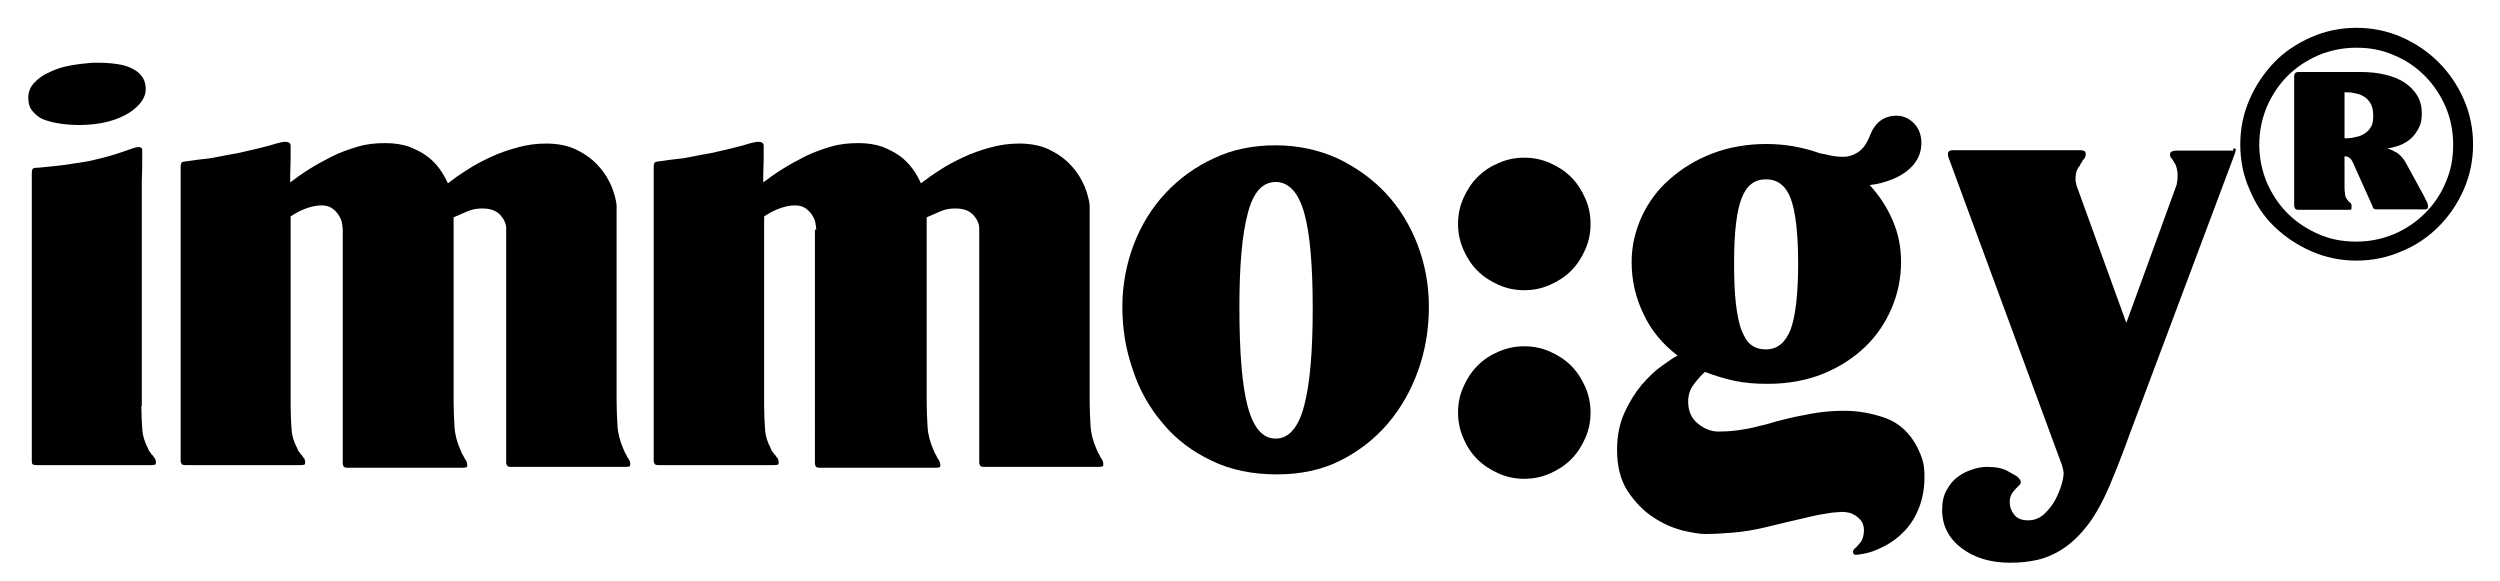 <?xml version="1.0" encoding="UTF-8"?>
<!-- Generator: $$$/GeneralStr/196=Adobe Illustrator 27.6.0, SVG Export Plug-In . SVG Version: 6.00 Build 0)  -->
<svg xmlns="http://www.w3.org/2000/svg" xmlns:xlink="http://www.w3.org/1999/xlink" version="1.1" id="Ebene_1" x="0px" y="0px" viewBox="0 0 566 131.5" style="enable-background:new 0 0 566 131.5;" xml:space="preserve">
<g>
	<path d="M22.2,14.2c2.2,0,4,0.2,5.4,0.5c1.4,0.3,2.4,0.8,3.3,1.4c0.8,0.6,1.4,1.3,1.7,2c0.3,0.7,0.4,1.5,0.4,2.2   c0,0.8-0.3,1.7-0.9,2.6c-0.6,0.9-1.6,1.8-2.8,2.6c-1.3,0.8-2.8,1.5-4.7,2s-4.1,0.8-6.6,0.8c-1.5,0-2.9-0.1-4.3-0.3   c-1.4-0.2-2.6-0.5-3.7-0.9c-1.1-0.4-1.9-1.1-2.6-1.9c-0.7-0.8-1-1.8-1-3.1c0-1.3,0.5-2.5,1.4-3.4c0.9-1,2.1-1.8,3.5-2.4   c1.4-0.7,3-1.2,4.8-1.5c1.7-0.3,3.4-0.5,4.9-0.6H22.2z M32,91.9c0,1.8,0.1,3.5,0.2,5.1c0.1,1.7,0.6,3.2,1.3,4.5   c0.1,0.4,0.3,0.7,0.5,0.9c0.2,0.3,0.3,0.5,0.5,0.6c0.1,0.2,0.3,0.4,0.4,0.6l0.2,0.2c0.1,0.3,0.2,0.6,0.2,0.8c0,0.4-0.1,0.6-0.2,0.6   s-0.4,0.1-0.7,0.1H8.3c-0.6,0-0.9-0.1-1-0.3c-0.1-0.2-0.1-0.4-0.1-0.7V39.2c0-0.2,0-0.5,0.1-0.7c0-0.3,0.2-0.4,0.6-0.5   c0.1,0,0.6,0,1.5-0.1c0.8-0.1,1.9-0.2,3-0.3c1.2-0.1,2.4-0.3,3.8-0.5c1.4-0.2,2.6-0.4,3.8-0.6c3.2-0.7,5.7-1.4,7.7-2.1   c2-0.7,3.1-1.1,3.5-1.1c0.2,0,0.4,0,0.7,0.1c0.2,0.1,0.3,0.3,0.3,0.6c0,0.4,0,1.1,0,2.1c0,1,0,2.6-0.1,5V91.9z"></path>
	<path d="M77.6,52c0-0.4-0.1-1-0.2-1.6c-0.1-0.6-0.4-1.2-0.8-1.8c-0.4-0.6-0.9-1.1-1.5-1.5c-0.6-0.4-1.4-0.6-2.3-0.6   c-1.3,0-2.5,0.3-3.8,0.8c-1.3,0.5-2.3,1.1-3.2,1.7V92c0,1.8,0.1,3.5,0.2,5.1c0.1,1.7,0.6,3.1,1.3,4.4c0.1,0.4,0.3,0.7,0.5,0.9   c0.2,0.3,0.3,0.5,0.5,0.6c0.1,0.2,0.3,0.4,0.4,0.6l0.2,0.2c0.1,0.3,0.2,0.6,0.2,0.8c0,0.4-0.1,0.6-0.2,0.6c-0.1,0-0.3,0.1-0.7,0.1   H42c-0.5,0-0.8-0.1-0.9-0.3c-0.1-0.2-0.2-0.4-0.2-0.7V37.8c0-0.2,0-0.5,0.1-0.7c0-0.3,0.2-0.4,0.6-0.5c0.1,0,0.6-0.1,1.5-0.2   c0.8-0.1,1.9-0.3,3-0.4c1.2-0.1,2.4-0.3,3.8-0.6c1.4-0.3,2.6-0.5,3.8-0.7c3.2-0.7,5.7-1.3,7.5-1.8c1.8-0.6,3-0.8,3.3-0.8   c0.9,0,1.3,0.3,1.3,0.9c0,0.4,0,1.1,0,1.8c0,0.8,0,2.3-0.1,4.7v1.8c1.3-1,2.7-2,4.3-3c1.6-1,3.4-2,5.2-2.9c1.8-0.9,3.8-1.6,5.8-2.2   c2-0.6,4.1-0.8,6.3-0.8c2,0,3.8,0.3,5.3,0.8c1.5,0.6,2.9,1.3,4,2.1c1.1,0.8,2.1,1.8,2.9,2.9c0.8,1.1,1.4,2.2,1.9,3.3   c1.3-1,2.7-2,4.3-3c1.6-1.1,3.4-2,5.3-2.9c1.9-0.9,3.9-1.6,6.1-2.2c2.1-0.6,4.3-0.9,6.5-0.9c2.8,0,5.2,0.5,7.1,1.5   c2,1,3.6,2.2,4.9,3.7c1.3,1.4,2.2,3,2.9,4.6c0.6,1.6,1,3,1.1,4.2v44.3c0,1.9,0.1,3.8,0.2,5.6c0.1,1.8,0.6,3.6,1.4,5.4   c0.1,0.2,0.2,0.4,0.3,0.7c0.1,0.2,0.3,0.4,0.4,0.7c0.1,0.3,0.3,0.5,0.4,0.7c0.1,0.1,0.1,0.2,0.2,0.3c0.1,0.3,0.2,0.6,0.2,0.8   c0,0.4-0.1,0.6-0.2,0.6s-0.4,0.1-0.7,0.1h-26.1c-0.5,0-0.8-0.1-0.9-0.3c-0.1-0.2-0.2-0.4-0.2-0.7v-53c0-1.1-0.5-2.1-1.4-3.1   c-1-1-2.3-1.4-4-1.4c-1.3,0-2.4,0.2-3.5,0.7s-2.1,0.9-3,1.3v41.8c0,1.9,0.1,3.8,0.2,5.6c0.1,1.8,0.6,3.6,1.4,5.4   c0.1,0.2,0.2,0.4,0.3,0.7c0.1,0.2,0.3,0.4,0.4,0.7c0.1,0.3,0.3,0.5,0.4,0.7c0.1,0.1,0.1,0.2,0.2,0.3c0.1,0.3,0.2,0.6,0.2,0.8   c0,0.4-0.1,0.6-0.2,0.6c-0.1,0-0.4,0.1-0.7,0.1H78.7c-0.5,0-0.8-0.1-0.9-0.3c-0.1-0.2-0.2-0.4-0.2-0.7V52z"></path>
	<path d="M184.8,52c0-0.4-0.1-1-0.2-1.6c-0.1-0.6-0.4-1.2-0.8-1.8s-0.9-1.1-1.5-1.5c-0.6-0.4-1.4-0.6-2.3-0.6   c-1.3,0-2.5,0.3-3.8,0.8c-1.3,0.5-2.3,1.1-3.2,1.7V92c0,1.8,0.1,3.5,0.2,5.1c0.1,1.7,0.6,3.1,1.3,4.4c0.1,0.4,0.3,0.7,0.5,0.9   c0.2,0.3,0.3,0.5,0.5,0.6c0.1,0.2,0.3,0.4,0.4,0.6l0.2,0.2c0.1,0.3,0.2,0.6,0.2,0.8c0,0.4-0.1,0.6-0.2,0.6c-0.1,0-0.3,0.1-0.7,0.1   h-26.3c-0.5,0-0.8-0.1-0.9-0.3c-0.1-0.2-0.2-0.4-0.2-0.7V37.8c0-0.2,0-0.5,0.1-0.7c0-0.3,0.2-0.4,0.6-0.5c0.1,0,0.6-0.1,1.5-0.2   c0.8-0.1,1.9-0.3,3-0.4c1.2-0.1,2.4-0.3,3.8-0.6c1.4-0.3,2.6-0.5,3.8-0.7c3.2-0.7,5.7-1.3,7.5-1.8c1.8-0.6,3-0.8,3.3-0.8   c0.9,0,1.3,0.3,1.3,0.9c0,0.4,0,1.1,0,1.8c0,0.8,0,2.3-0.1,4.7v1.8c1.3-1,2.7-2,4.3-3c1.6-1,3.4-2,5.2-2.9c1.8-0.9,3.8-1.6,5.8-2.2   c2-0.6,4.1-0.8,6.3-0.8c2,0,3.8,0.3,5.3,0.8c1.5,0.6,2.9,1.3,4,2.1c1.1,0.8,2.1,1.8,2.9,2.9c0.8,1.1,1.4,2.2,1.9,3.3   c1.3-1,2.7-2,4.3-3c1.6-1.1,3.4-2,5.3-2.9c1.9-0.9,3.9-1.6,6.1-2.2c2.1-0.6,4.3-0.9,6.5-0.9c2.8,0,5.2,0.5,7.1,1.5   c2,1,3.6,2.2,4.9,3.7c1.3,1.4,2.2,3,2.9,4.6c0.6,1.6,1,3,1.1,4.2v44.3c0,1.9,0.1,3.8,0.2,5.6c0.1,1.8,0.6,3.6,1.4,5.4   c0.1,0.2,0.2,0.4,0.3,0.7c0.1,0.2,0.3,0.4,0.4,0.7c0.1,0.3,0.3,0.5,0.4,0.7c0.1,0.1,0.1,0.2,0.2,0.3c0.1,0.3,0.2,0.6,0.2,0.8   c0,0.4-0.1,0.6-0.2,0.6c-0.1,0-0.4,0.1-0.7,0.1h-26.1c-0.5,0-0.8-0.1-0.9-0.3c-0.1-0.2-0.2-0.4-0.2-0.7v-53c0-1.1-0.5-2.1-1.4-3.1   c-1-1-2.3-1.4-4-1.4c-1.3,0-2.4,0.2-3.5,0.7s-2.1,0.9-3,1.3v41.8c0,1.9,0.1,3.8,0.2,5.6c0.1,1.8,0.6,3.6,1.4,5.4   c0.1,0.2,0.2,0.4,0.3,0.7c0.1,0.2,0.3,0.4,0.4,0.7c0.1,0.3,0.3,0.5,0.4,0.7c0.1,0.1,0.1,0.2,0.2,0.3c0.1,0.3,0.2,0.6,0.2,0.8   c0,0.4-0.1,0.6-0.2,0.6c-0.1,0-0.4,0.1-0.7,0.1h-26.4c-0.5,0-0.8-0.1-0.9-0.3c-0.1-0.2-0.2-0.4-0.2-0.7V52z"></path>
	<path d="M254.1,69.5c0-5,0.9-9.7,2.6-14.2c1.7-4.4,4.1-8.3,7.2-11.6c3.1-3.3,6.8-6,11-7.9c4.2-2,8.9-2.9,13.9-2.9   c5,0,9.6,1,13.9,2.9c4.2,2,7.9,4.6,11,7.9c3.1,3.3,5.5,7.2,7.2,11.6c1.7,4.4,2.6,9.1,2.6,14.2c0,5-0.8,9.8-2.4,14.3   c-1.6,4.5-3.9,8.6-6.9,12.1c-3,3.5-6.6,6.3-10.8,8.4s-9,3.1-14.3,3.1c-5.5,0-10.5-1-14.8-3.1c-4.4-2.1-8-4.8-11-8.4   c-3-3.5-5.3-7.5-6.8-12.1C254.9,79.3,254.1,74.5,254.1,69.5z M280.6,69.5c0,10.2,0.6,17.8,1.9,22.6c1.3,4.8,3.4,7.2,6.3,7.2   c3,0,5.2-2.5,6.5-7.6c1.3-5,1.9-12.3,1.9-21.8c0-9.7-0.6-16.9-1.9-21.6c-1.3-4.7-3.5-7.1-6.5-7.1c-3,0-5.1,2.4-6.3,7.1   C281.2,53.1,280.6,60.2,280.6,69.5z"></path>
	<path d="M330.1,50.7c0-2.1,0.4-4,1.2-5.8c0.8-1.8,1.8-3.4,3.2-4.8c1.4-1.4,2.9-2.4,4.8-3.2c1.8-0.8,3.7-1.2,5.8-1.2s4,0.4,5.8,1.2   c1.8,0.8,3.4,1.8,4.8,3.2c1.4,1.4,2.4,3,3.2,4.8c0.8,1.8,1.2,3.7,1.2,5.8c0,2.1-0.4,4-1.2,5.8c-0.8,1.8-1.8,3.4-3.2,4.8   c-1.4,1.4-3,2.4-4.8,3.2c-1.8,0.8-3.7,1.2-5.8,1.2s-4-0.4-5.8-1.2c-1.8-0.8-3.4-1.8-4.8-3.2c-1.4-1.4-2.4-3-3.2-4.8   C330.5,54.7,330.1,52.7,330.1,50.7z M330.1,93.4c0-2.1,0.4-4,1.2-5.8c0.8-1.8,1.8-3.4,3.2-4.8c1.4-1.4,2.9-2.4,4.8-3.2   c1.8-0.8,3.7-1.2,5.8-1.2s4,0.4,5.8,1.2s3.4,1.8,4.8,3.2c1.4,1.4,2.4,3,3.2,4.8c0.8,1.8,1.2,3.7,1.2,5.8c0,2.1-0.4,4-1.2,5.8   c-0.8,1.8-1.8,3.4-3.2,4.8c-1.4,1.4-3,2.4-4.8,3.2c-1.8,0.8-3.7,1.2-5.8,1.2s-4-0.4-5.8-1.2c-1.8-0.8-3.4-1.8-4.8-3.2   c-1.4-1.4-2.4-2.9-3.2-4.8C330.5,97.4,330.1,95.4,330.1,93.4z"></path>
	<path d="M369.4,59.3c0-3.6,0.8-7,2.3-10.3c1.5-3.2,3.6-6.1,6.4-8.5c2.7-2.4,6-4.4,9.7-5.8c3.7-1.4,7.8-2.1,12.1-2.1   c4.2,0,8.2,0.7,12.1,2.1c0.7,0.1,1.5,0.3,2.4,0.5c0.9,0.2,1.9,0.3,3,0.3c1,0,2.1-0.3,3.2-1c1.1-0.7,2-1.9,2.7-3.7   c1.2-3.1,3.2-4.6,6.1-4.6c1.5,0,2.8,0.6,3.9,1.7c1.1,1.1,1.7,2.6,1.7,4.5c0,1.8-0.6,3.5-1.8,4.9c-1.2,1.4-2.8,2.5-4.8,3.3   c-1.7,0.7-3.4,1.1-5.1,1.3c2.2,2.4,3.9,5,5.2,8c1.3,3,1.9,6.1,1.9,9.4c0,3.6-0.7,7.1-2.1,10.4c-1.4,3.3-3.4,6.3-6,8.8   c-2.6,2.5-5.8,4.6-9.5,6.1c-3.7,1.5-7.9,2.3-12.6,2.3c-2.7,0-5.3-0.2-7.6-0.7c-2.3-0.5-4.5-1.2-6.6-2c-0.8,0.7-1.7,1.7-2.5,2.8   c-0.9,1.1-1.3,2.5-1.3,3.9c0,2.1,0.7,3.8,2.2,5c1.5,1.2,3,1.8,4.6,1.8c1.6,0,3.1-0.1,4.5-0.3c1.4-0.2,2.7-0.4,4.2-0.8   c1.4-0.3,2.9-0.7,4.5-1.2c1.6-0.4,3.4-0.9,5.6-1.3c1.5-0.3,3-0.6,4.7-0.8c1.7-0.2,3.3-0.3,5-0.3c3.3,0,6.5,0.6,9.5,1.7   c3,1.1,5.4,3.3,7.1,6.6c0.5,1,0.9,2,1.2,3s0.4,2.3,0.4,3.7c0,1.3-0.1,2.4-0.3,3.6c-0.2,1.1-0.5,2.2-0.8,3c-0.8,2.2-1.9,4-3.3,5.5   s-2.9,2.6-4.4,3.4c-1.5,0.8-2.9,1.4-4.2,1.7s-2.1,0.4-2.7,0.4c-0.2-0.1-0.4-0.2-0.4-0.3c0-0.1-0.1-0.3-0.1-0.4   c0-0.1,0.1-0.4,0.4-0.7c0.4-0.3,0.8-0.8,1.3-1.4c0.5-0.6,0.8-1.6,0.8-2.8c0-0.7-0.2-1.4-0.5-1.9c-0.3-0.5-0.8-0.9-1.3-1.3   c-0.5-0.3-1-0.6-1.5-0.7c-0.5-0.1-1-0.2-1.4-0.2c-0.4,0-1,0-1.7,0.1c-0.7,0-1.6,0.2-2.9,0.4c-1.3,0.2-3,0.6-5.1,1.1   c-2.1,0.5-4.8,1.1-8,1.9c-2.5,0.6-5,1-7.4,1.2c-2.4,0.2-4.5,0.3-6.2,0.3c-1.2,0-2.9-0.3-5.1-0.8c-2.2-0.6-4.4-1.5-6.6-3   c-2.2-1.4-4.1-3.4-5.8-5.9c-1.6-2.5-2.4-5.6-2.4-9.4c0-3.2,0.6-6,1.7-8.4c1.1-2.4,2.4-4.5,3.9-6.3c1.5-1.7,3-3.2,4.6-4.3   c1.5-1.1,2.7-1.9,3.5-2.3c-3.4-2.6-6-5.7-7.7-9.4C370.3,67.4,369.4,63.5,369.4,59.3z M392.6,59.3c0,3.7,0.1,6.8,0.4,9.4   c0.3,2.5,0.7,4.6,1.3,6.1c0.6,1.5,1.3,2.7,2.2,3.3c0.9,0.7,2,1,3.3,1c2.6,0,4.4-1.5,5.6-4.5c1.1-3,1.7-8,1.7-14.9   c0-7-0.6-11.9-1.7-14.8c-1.1-2.9-3-4.3-5.6-4.3c-2.6,0-4.4,1.4-5.5,4.3C393.2,47.7,392.6,52.5,392.6,59.3z"></path>
	<path d="M505.6,33.6c0.4,0,0.6,0.1,0.6,0.3c0,0.1-0.1,0.3-0.2,0.8l-24,64c-0.2,0.7-0.7,1.9-1.4,3.8c-0.7,1.9-1.7,4.4-3,7.5   c-1.5,3.5-3.1,6.4-4.8,8.7c-1.7,2.2-3.5,4-5.4,5.3c-1.9,1.3-3.9,2.2-5.9,2.7c-2.1,0.5-4.2,0.7-6.4,0.7c-4.4,0-8.1-1.1-11-3.3   c-2.9-2.2-4.4-5.1-4.4-8.6c0-1.8,0.3-3.3,1-4.5c0.7-1.3,1.5-2.3,2.5-3c1-0.8,2.1-1.3,3.3-1.7c1.2-0.4,2.3-0.6,3.3-0.6   c2.1,0,3.7,0.3,5,1.1c1.3,0.7,2,1.1,2.1,1.3c0.4,0.4,0.6,0.7,0.6,1c0,0.3-0.1,0.6-0.4,0.8c-0.4,0.4-0.8,0.8-1.3,1.4   c-0.5,0.6-0.8,1.3-0.8,2.4c0,1,0.3,1.9,1,2.8c0.7,0.9,1.7,1.3,3.2,1.3c1.4,0,2.6-0.5,3.7-1.5c1-1,1.9-2.1,2.5-3.3   c0.6-1.2,1.1-2.4,1.4-3.5c0.3-1.1,0.4-1.9,0.4-2.3c0-0.2,0-0.5-0.1-0.8c-0.1-0.3-0.1-0.6-0.2-0.9l-25.7-69.7   c-0.1-0.3-0.2-0.6-0.2-0.9c0-0.6,0.4-0.9,1.1-0.9h28.5c0.4,0,0.7,0,1.1,0.1c0.3,0.1,0.5,0.3,0.5,0.7c0,0.5-0.1,0.9-0.4,1.2   c-0.1,0.1-0.3,0.3-0.4,0.6c-0.1,0.1-0.3,0.4-0.4,0.6c-0.1,0.3-0.2,0.5-0.4,0.6c-0.3,0.5-0.5,1-0.6,1.5c-0.1,0.5-0.1,0.9-0.1,1.4   c0,0.1,0,0.4,0.1,0.6c0,0.3,0.1,0.6,0.2,0.9l11.2,30.9l11.4-31.3c0.1-0.6,0.2-1.1,0.2-1.5s0-0.8,0-1.2c-0.1-0.6-0.2-1.1-0.3-1.4   c-0.1-0.3-0.2-0.6-0.4-0.8c-0.1-0.3-0.3-0.5-0.4-0.7c-0.1-0.2-0.3-0.4-0.4-0.5c-0.1-0.1-0.2-0.3-0.2-0.7s0.1-0.6,0.4-0.7   c0.3-0.1,0.6-0.2,0.9-0.2H505.6z"></path>
	<path d="M507.2,32.7c0-3.6,0.7-7,2.1-10.2c1.4-3.2,3.3-6,5.6-8.4s5.2-4.3,8.4-5.7c3.2-1.4,6.6-2.1,10.2-2.1c3.6,0,7,0.7,10.2,2.1   c3.2,1.4,6,3.3,8.4,5.7c2.4,2.4,4.3,5.2,5.7,8.4c1.4,3.2,2.1,6.6,2.1,10.2c0,3.6-0.7,7-2.1,10.2c-1.4,3.2-3.3,6-5.7,8.4   c-2.4,2.4-5.2,4.3-8.4,5.6c-3.2,1.4-6.6,2.1-10.2,2.1c-3.6,0-7-0.7-10.2-2.1c-3.2-1.4-6-3.3-8.4-5.6s-4.3-5.2-5.6-8.4   C507.9,39.8,507.2,36.4,507.2,32.7z M511.5,32.7c0,3.1,0.6,5.9,1.7,8.6c1.2,2.7,2.7,5,4.7,7c2,2,4.3,3.5,7,4.7   c2.7,1.2,5.5,1.7,8.6,1.7c3,0,5.9-0.6,8.5-1.7s5-2.7,7-4.7c2-2,3.6-4.3,4.7-7c1.2-2.7,1.7-5.5,1.7-8.6c0-3-0.6-5.9-1.7-8.5   c-1.2-2.7-2.7-5-4.7-7c-2-2-4.3-3.6-7-4.7c-2.7-1.2-5.5-1.7-8.5-1.7c-3.1,0-5.9,0.6-8.6,1.7c-2.7,1.2-5,2.7-7,4.7   c-2,2-3.5,4.3-4.7,7C512.1,26.9,511.5,29.7,511.5,32.7z M531.5,45.3c0.2,0.3,0.4,0.5,0.6,0.6s0.3,0.4,0.3,0.8c0,0.4,0,0.7-0.1,0.7   c-0.1,0.1-0.3,0.1-0.6,0.1h-11.4c-0.3,0-0.6-0.1-0.7-0.3c-0.1-0.2-0.2-0.4-0.2-0.6V17.3c0-0.7,0.3-1,1-1h14.1c2,0,3.8,0.2,5.5,0.6   c1.7,0.4,3.2,1,4.4,1.8c1.2,0.8,2.2,1.8,2.9,3c0.7,1.2,1,2.5,1,4c0,1.3-0.2,2.4-0.7,3.3c-0.5,0.9-1,1.7-1.8,2.4   c-0.7,0.6-1.5,1.1-2.5,1.5c-0.9,0.3-1.8,0.6-2.8,0.7c0.7,0.2,1.5,0.6,2.2,1c0.7,0.5,1.4,1.2,2,2.3l4.1,7.5c0.3,0.6,0.5,1.1,0.7,1.4   c0.1,0.3,0.2,0.6,0.2,0.8c0,0.4-0.1,0.7-0.2,0.7c-0.2,0.1-0.4,0.1-0.6,0.1H538c-0.3,0-0.6-0.1-0.7-0.3c-0.1-0.2-0.2-0.4-0.2-0.5   l-4.4-9.8c-0.2-0.4-0.4-0.8-0.7-1c-0.3-0.3-0.7-0.4-1.2-0.4v6.6c0,0.6,0,1.2,0.1,1.7C530.9,44.4,531.1,44.8,531.5,45.3z    M530.8,20.8v10.5h0.5c0.7,0,1.4-0.1,2.1-0.3c0.7-0.1,1.4-0.4,2-0.8c0.6-0.4,1.1-0.9,1.4-1.5c0.4-0.6,0.5-1.5,0.5-2.5   c0-1.1-0.2-2-0.5-2.6c-0.4-0.7-0.8-1.2-1.4-1.6c-0.6-0.4-1.2-0.7-1.9-0.8c-0.7-0.2-1.4-0.3-2.1-0.3H530.8z"></path>
</g>
</svg>
